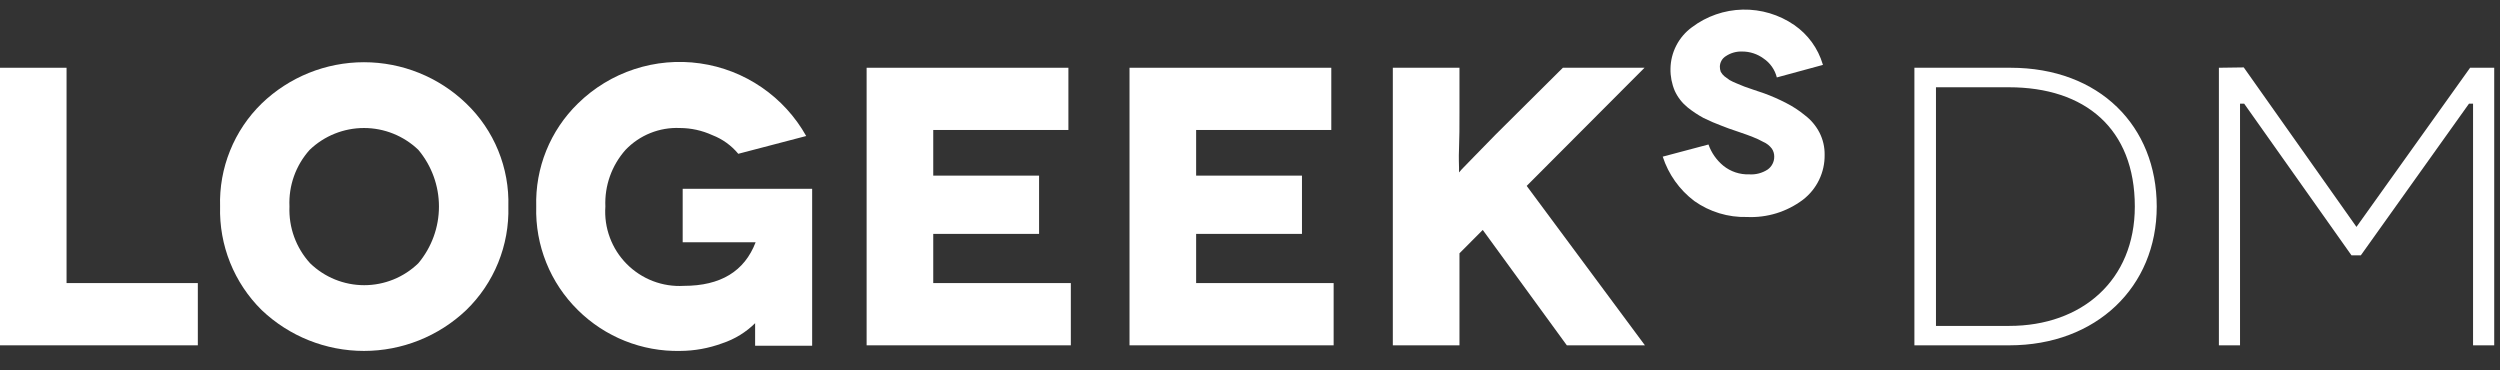 <svg width="108" height="16" viewBox="0 0 108 16" fill="none" xmlns="http://www.w3.org/2000/svg">
<rect x="0" y="0" width="108" height="16" fill="#333333" stroke="none"/>
<path d="M95.856 2.927V14.918H96.769V4.478H96.948L101.583 11.029H101.989L106.661 4.478H106.836V14.918H107.75V2.927H106.709L101.799 9.802L96.93 2.912L95.856 2.927ZM83.634 3.77H86.784C90.077 3.77 92.224 5.559 92.224 8.922C92.224 12.11 89.935 14.079 86.803 14.079H83.634V3.77ZM82.702 2.927V14.918H86.803C90.561 14.918 93.171 12.394 93.171 8.922C93.171 5.451 90.703 2.927 86.855 2.927H82.702Z" fill="white"/>
<path d="M2.875 12.229H8.546V14.918H0V2.927H2.875V12.229Z" fill="white"/>
<path fill-rule="evenodd" clip-rule="evenodd" d="M12.505 8.922C12.467 9.825 12.788 10.705 13.396 11.372C14.023 11.98 14.861 12.32 15.734 12.32C16.607 12.32 17.446 11.98 18.072 11.372C18.647 10.685 18.963 9.818 18.963 8.922C18.963 8.027 18.647 7.159 18.072 6.473C17.44 5.868 16.6 5.53 15.725 5.53C14.85 5.53 14.009 5.868 13.378 6.473C12.776 7.143 12.463 8.023 12.505 8.922ZM11.305 13.396C10.715 12.814 10.251 12.116 9.941 11.346C9.632 10.576 9.485 9.751 9.508 8.922C9.482 8.096 9.629 7.274 9.939 6.508C10.248 5.741 10.713 5.048 11.305 4.471C12.492 3.327 14.075 2.688 15.723 2.688C17.371 2.688 18.955 3.327 20.141 4.471C20.739 5.044 21.21 5.737 21.523 6.503C21.837 7.27 21.986 8.094 21.961 8.922C21.984 9.753 21.834 10.58 21.521 11.351C21.208 12.121 20.738 12.818 20.141 13.396C18.949 14.529 17.367 15.16 15.723 15.16C14.079 15.16 12.497 14.529 11.305 13.396Z" fill="white"/>
<path d="M32.639 13.945C32.234 14.349 31.74 14.653 31.197 14.832C30.615 15.046 30 15.157 29.381 15.16C28.564 15.177 27.753 15.029 26.994 14.726C26.236 14.423 25.547 13.971 24.966 13.397C24.374 12.815 23.908 12.118 23.599 11.348C23.289 10.578 23.141 9.752 23.165 8.923C23.141 8.096 23.288 7.274 23.598 6.507C23.908 5.741 24.374 5.048 24.966 4.471C25.654 3.796 26.488 3.288 27.403 2.988C28.318 2.687 29.291 2.602 30.244 2.738C31.198 2.873 32.108 3.227 32.903 3.772C33.698 4.316 34.356 5.036 34.828 5.876L31.894 6.644C31.596 6.285 31.211 6.007 30.775 5.839C30.334 5.637 29.855 5.531 29.369 5.53C28.934 5.511 28.499 5.585 28.095 5.748C27.69 5.91 27.325 6.158 27.024 6.473C26.426 7.145 26.113 8.024 26.152 8.923C26.12 9.377 26.186 9.834 26.345 10.261C26.503 10.689 26.751 11.078 27.072 11.402C27.393 11.726 27.779 11.978 28.204 12.142C28.63 12.305 29.086 12.376 29.541 12.349C31.129 12.349 32.163 11.721 32.643 10.466H29.492V8.155H35.085V14.937H32.621V14.12C32.623 14.09 32.623 14.06 32.621 14.031V13.963L32.639 13.945Z" fill="white"/>
<path d="M40.316 12.229H46.26V14.918H37.438V2.927H46.155V5.615H40.316V7.587H44.888V10.104H40.316V12.229Z" fill="white"/>
<path d="M51.673 12.229H57.613V14.918H48.795V2.927H57.512V5.615H51.673V7.587H56.245V10.104H51.673V12.229Z" fill="white"/>
<path d="M71.061 14.918H67.687L64.055 9.933L63.049 10.943V14.918H60.17V2.927H63.049V4.88C63.049 5.451 63.049 5.958 63.03 6.405C63.011 6.853 63.03 7.118 63.03 7.244V7.449L63.15 7.311C63.239 7.222 63.418 7.039 63.679 6.767C63.94 6.495 64.249 6.178 64.604 5.82L67.516 2.927H71.043L65.953 8.031L71.061 14.918Z" fill="white"/>
<path d="M78.75 2.804L76.759 3.345C76.675 3.009 76.469 2.716 76.181 2.524C75.917 2.331 75.598 2.227 75.271 2.226C75.019 2.215 74.769 2.284 74.559 2.424C74.48 2.471 74.415 2.538 74.37 2.617C74.324 2.697 74.299 2.787 74.298 2.879C74.298 2.954 74.31 3.028 74.335 3.099C74.376 3.174 74.43 3.241 74.496 3.296C74.578 3.352 74.652 3.408 74.716 3.457C74.814 3.512 74.916 3.561 75.021 3.602L75.357 3.74L75.774 3.885C75.961 3.949 76.106 4.001 76.207 4.031C76.535 4.15 76.855 4.291 77.165 4.452C77.453 4.598 77.725 4.776 77.974 4.982C78.236 5.18 78.45 5.435 78.601 5.727C78.752 6.024 78.829 6.353 78.824 6.685C78.83 7.06 78.749 7.43 78.586 7.767C78.424 8.105 78.185 8.399 77.888 8.628C77.194 9.151 76.338 9.415 75.469 9.374C74.656 9.396 73.858 9.154 73.194 8.684C72.553 8.2 72.077 7.531 71.83 6.767L73.806 6.242C73.932 6.6 74.154 6.917 74.447 7.159C74.763 7.414 75.16 7.547 75.566 7.532C75.847 7.551 76.127 7.478 76.364 7.323C76.452 7.26 76.524 7.177 76.573 7.08C76.623 6.983 76.648 6.876 76.647 6.767C76.649 6.646 76.614 6.526 76.546 6.424C76.45 6.295 76.322 6.193 76.173 6.13C76.027 6.049 75.875 5.978 75.718 5.917C75.584 5.865 75.372 5.783 75.077 5.686C74.783 5.589 74.555 5.507 74.391 5.44C74.12 5.339 73.853 5.225 73.593 5.097C73.352 4.966 73.122 4.814 72.907 4.642C72.67 4.45 72.48 4.207 72.352 3.93C72.223 3.627 72.159 3.301 72.165 2.972C72.169 2.622 72.255 2.277 72.416 1.966C72.576 1.655 72.807 1.385 73.09 1.178C73.723 0.7 74.491 0.432 75.285 0.415C76.079 0.398 76.858 0.631 77.512 1.081C78.103 1.489 78.537 2.086 78.742 2.774" fill="white"/>
</svg>
